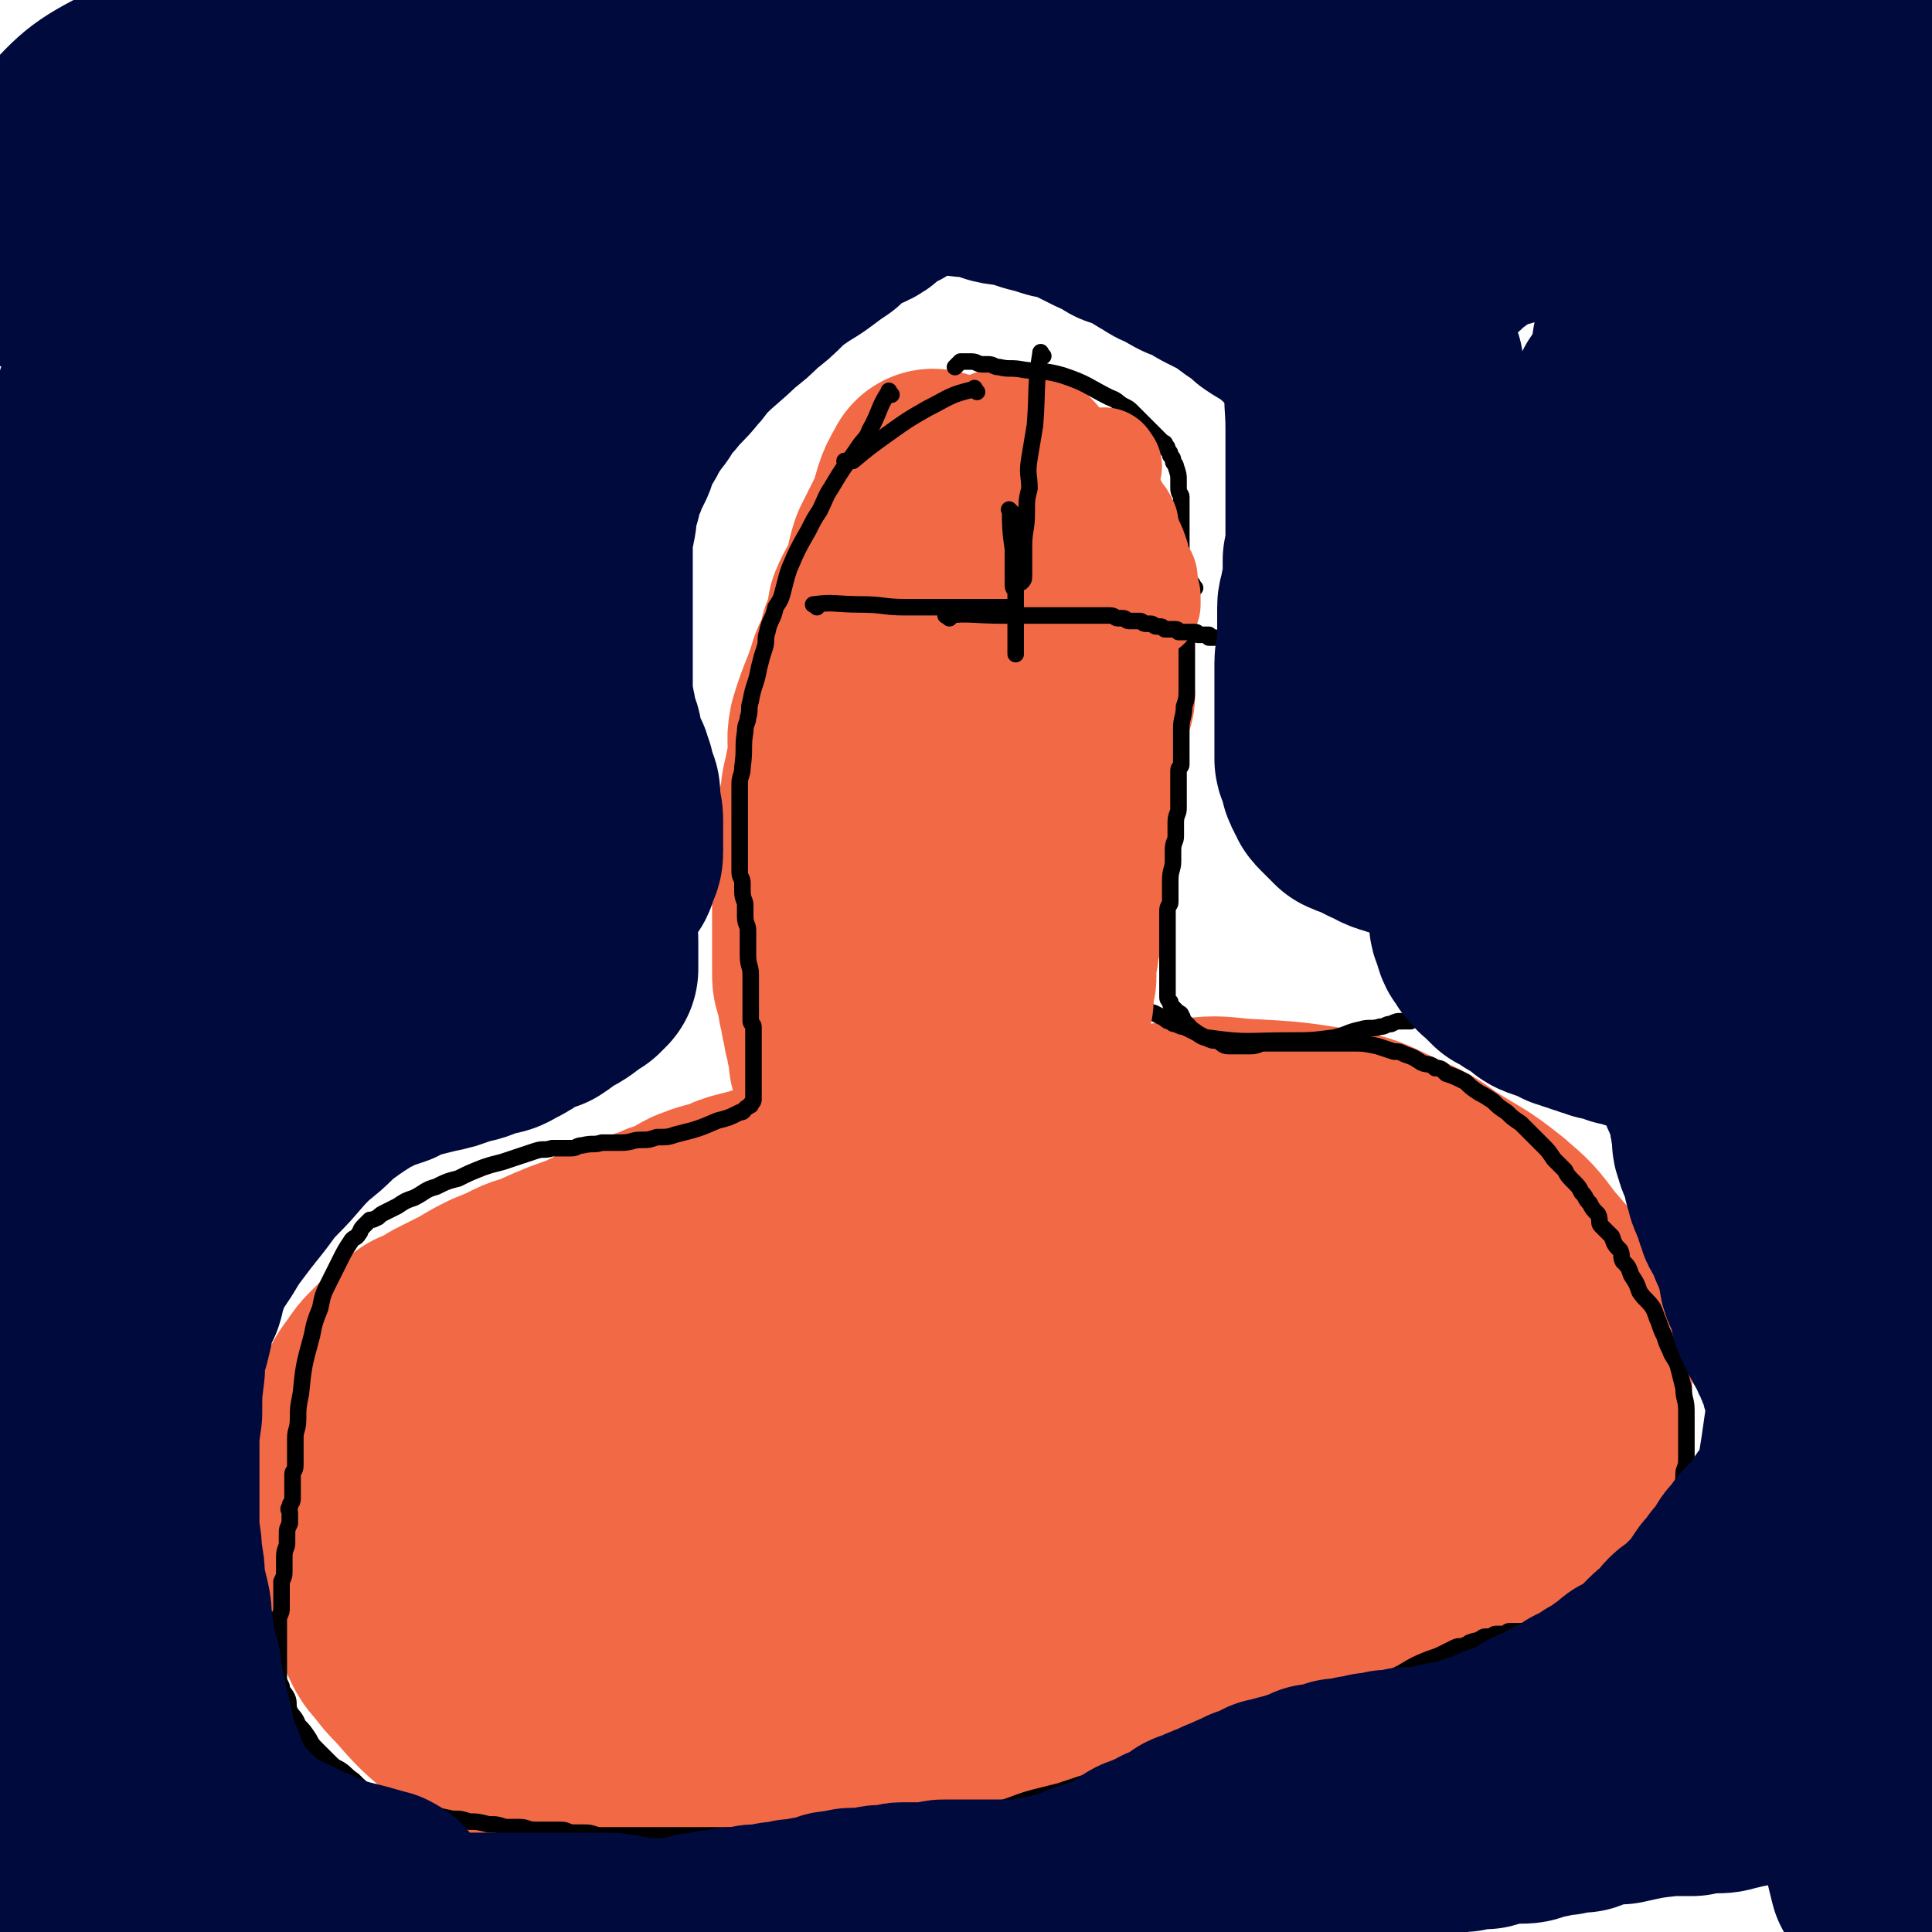 <svg viewBox='0 0 700 700' version='1.1' xmlns='http://www.w3.org/2000/svg' xmlns:xlink='http://www.w3.org/1999/xlink'><g fill='none' stroke='#F26946' stroke-width='80' stroke-linecap='round' stroke-linejoin='round'><path d='M339,175c-1,-1 -1,-2 -1,-1 -4,6 -3,7 -6,15 -3,6 -3,6 -6,12 -2,6 -1,6 -3,11 -2,5 -3,5 -5,10 -1,6 -1,6 -3,11 -1,6 -2,6 -4,11 -3,10 -4,10 -7,20 -1,5 0,5 0,9 -1,5 -1,5 -2,10 -1,4 -1,4 -1,8 -1,2 -1,2 -1,5 0,2 -1,2 -1,5 0,2 0,2 0,5 0,3 -1,3 -1,6 0,3 0,3 0,6 0,2 0,2 0,4 0,6 0,6 0,12 0,3 0,3 0,6 0,6 0,6 0,12 0,3 0,3 1,5 1,3 1,3 1,6 1,3 1,3 1,5 1,2 1,2 1,5 1,2 1,2 1,4 0,2 1,2 1,3 0,2 0,2 0,4 1,2 1,2 1,3 0,2 1,2 1,3 0,2 0,2 0,3 1,2 1,2 1,3 0,1 0,1 0,2 1,2 1,2 1,3 0,1 0,1 0,2 1,2 1,2 1,3 0,1 0,1 0,2 1,1 1,1 1,2 0,2 0,2 0,3 0,2 1,1 1,2 0,1 0,2 0,3 0,1 1,0 1,1 0,1 0,2 0,3 0,1 0,1 0,1 1,2 1,2 1,3 0,1 1,1 1,3 0,1 0,1 0,3 0,0 1,0 1,0 '/><path d='M368,174c-1,-1 -1,-2 -1,-1 -1,6 -1,7 -1,14 0,8 -1,8 -1,15 0,7 0,7 0,14 0,12 0,12 0,25 0,8 -1,8 -1,16 -1,8 -2,8 -2,16 -1,6 -1,6 -1,13 -1,5 -1,5 -1,11 0,4 0,4 -1,8 -1,4 -1,4 -1,9 -1,5 -1,5 -2,9 -1,6 0,6 -1,11 0,5 0,5 -1,11 0,4 0,4 -1,8 0,5 -1,5 -1,9 0,5 0,5 0,10 0,5 0,5 0,9 -1,6 -1,6 -1,12 -1,4 -1,4 -1,9 -1,3 -1,3 -1,7 -1,4 -1,4 -1,7 0,2 0,2 0,5 0,1 0,1 0,2 0,2 0,2 0,3 0,2 -1,1 -1,2 0,2 0,2 0,3 0,1 0,1 0,2 0,1 0,1 0,2 0,1 0,1 0,1 0,1 0,1 0,2 '/><path d='M320,426c-1,-1 -1,-2 -1,-1 -9,1 -9,1 -18,3 -2,0 -2,1 -4,1 -2,0 -2,0 -4,0 -4,1 -4,1 -8,2 -3,1 -3,1 -7,2 -3,1 -3,1 -7,2 -4,1 -4,1 -8,3 -4,1 -5,1 -10,3 -4,2 -3,2 -7,4 -4,1 -4,1 -8,3 -4,1 -4,1 -8,3 -4,1 -4,1 -8,3 -4,1 -4,1 -7,3 -9,3 -9,3 -18,7 -4,2 -4,1 -8,3 -4,2 -4,2 -9,4 -4,2 -4,2 -9,5 -4,2 -4,2 -8,4 -4,2 -3,2 -7,4 -3,1 -3,1 -5,3 -2,1 -2,1 -4,3 -1,1 -1,1 -2,2 -2,2 -2,2 -4,4 -2,2 -2,2 -4,5 -3,4 -3,4 -5,9 -2,5 -2,5 -3,10 -1,6 -2,6 -2,11 -1,10 -1,10 0,20 0,6 1,6 2,11 1,5 1,5 3,9 2,5 2,5 4,9 2,5 2,5 4,9 2,4 2,5 5,8 3,4 3,4 6,7 7,8 7,8 14,14 5,4 5,5 10,8 5,3 6,3 11,5 6,3 6,3 12,4 8,2 8,2 15,3 9,1 9,0 19,0 9,0 9,0 19,0 11,0 11,1 22,-1 11,-3 11,-4 22,-8 15,-4 15,-3 29,-7 11,-3 11,-4 22,-7 10,-2 10,-3 20,-5 12,-3 12,-2 24,-4 10,-2 10,-2 20,-3 9,-2 9,-2 17,-3 8,-1 8,-1 16,-2 7,-1 7,-2 14,-3 4,-1 5,-1 9,-2 4,-2 4,-2 9,-3 4,-2 5,-1 9,-2 6,-2 6,-2 12,-5 7,-3 6,-3 12,-6 5,-3 5,-3 10,-6 5,-3 5,-3 9,-6 4,-3 4,-3 8,-6 3,-3 3,-3 7,-6 3,-2 3,-2 6,-4 3,-4 3,-4 7,-7 3,-3 3,-3 6,-6 2,-3 2,-3 5,-7 2,-3 2,-3 3,-7 2,-3 3,-3 3,-7 1,-6 1,-6 1,-11 0,-6 1,-7 -1,-13 -2,-9 -2,-9 -6,-17 -5,-9 -5,-9 -12,-17 -6,-8 -6,-8 -13,-14 -10,-8 -10,-7 -21,-14 -7,-5 -7,-5 -16,-9 -9,-4 -9,-5 -18,-7 -18,-3 -18,-3 -37,-4 -9,-1 -9,-1 -18,0 -17,3 -17,4 -34,9 -7,2 -7,2 -14,4 -7,3 -7,3 -14,7 -11,6 -10,6 -20,12 -4,2 -4,2 -8,5 -4,2 -4,3 -7,5 -6,5 -7,5 -13,9 '/><path d='M520,454c-1,-1 -1,-2 -1,-1 -9,1 -10,2 -19,3 -12,2 -12,1 -24,2 -11,1 -11,1 -22,1 -14,1 -14,0 -28,1 -24,1 -24,2 -49,3 -11,1 -11,1 -23,2 -22,3 -22,3 -45,7 -6,1 -6,1 -13,3 -6,2 -6,2 -13,3 -6,2 -6,2 -12,4 -5,2 -6,1 -11,4 -5,2 -5,3 -10,5 -6,3 -6,3 -11,6 -5,3 -5,4 -9,7 -4,4 -4,3 -8,7 -3,3 -4,2 -7,6 -5,4 -5,4 -10,10 -2,2 -2,2 -4,5 -2,2 -2,2 -4,4 -1,2 -1,2 -2,4 -1,2 -2,2 -3,4 -1,3 -1,3 -2,7 0,3 0,3 0,7 0,4 0,4 0,8 0,3 0,3 2,6 1,3 1,3 3,5 4,4 4,4 10,6 9,3 9,4 19,4 22,1 23,0 45,-2 8,-1 8,-2 17,-5 7,-2 7,-3 15,-6 9,-3 9,-3 19,-7 9,-3 9,-3 18,-6 5,-2 5,-2 11,-4 6,-3 6,-3 11,-5 5,-3 6,-2 11,-5 6,-3 6,-3 12,-6 6,-3 6,-3 12,-7 5,-2 5,-2 10,-5 6,-3 6,-4 12,-7 7,-4 8,-3 16,-7 6,-3 7,-3 13,-5 7,-3 7,-3 14,-6 6,-2 6,-2 11,-4 4,-2 4,-1 9,-3 3,-1 3,-1 7,-2 3,-1 3,-1 6,-2 2,0 2,0 4,-1 1,0 1,0 3,0 1,0 1,-1 2,-1 1,0 1,0 2,0 1,-1 1,-1 2,-1 0,0 0,0 1,0 1,0 1,0 1,1 0,2 0,2 0,5 -1,5 -1,5 -2,10 -1,7 -1,7 -3,13 -1,4 -2,4 -4,8 -2,6 -1,7 -5,13 -2,3 -2,4 -6,6 -9,6 -9,7 -19,11 -12,5 -12,6 -25,8 -14,3 -14,2 -28,3 -11,1 -11,0 -21,0 -11,0 -11,0 -22,-1 -7,0 -7,0 -15,-1 -9,-1 -9,-1 -17,-2 -8,-1 -8,-2 -16,-3 -7,-1 -7,-1 -14,-2 -6,-1 -6,-1 -12,-2 -6,-1 -6,-1 -12,-3 -5,-2 -5,-2 -10,-4 -4,-1 -4,-1 -8,-2 -3,-1 -3,-1 -6,-3 -1,-1 -1,-1 -3,-2 -1,-1 -1,0 -3,-1 -1,0 -1,0 -2,-1 -1,-1 -2,0 -3,-1 -1,-1 0,-1 -1,-2 0,-1 0,-1 -1,-2 '/></g>
<g fill='none' stroke='#000000' stroke-width='6' stroke-linecap='round' stroke-linejoin='round'><path d='M323,143c-1,-1 -1,-2 -1,-1 -4,6 -3,7 -7,14 -1,3 -2,3 -4,6 -2,3 -2,3 -5,7 -2,3 -2,3 -5,8 -2,3 -2,4 -4,8 -2,3 -2,3 -4,7 -4,7 -4,7 -7,14 -1,3 -1,3 -2,7 -1,4 -1,4 -3,7 -1,5 -2,4 -3,9 -1,3 0,3 -1,6 -1,3 -1,3 -2,7 -1,6 -2,6 -3,12 -1,3 0,3 -1,6 0,2 -1,2 -1,5 -1,6 0,6 -1,13 0,3 -1,3 -1,6 0,2 0,2 0,5 0,2 0,2 0,5 0,2 0,2 0,5 0,2 0,2 0,4 0,5 0,5 0,9 0,2 0,2 0,4 0,2 1,2 1,4 0,1 0,2 0,3 0,3 1,3 1,5 0,2 0,2 0,4 0,3 1,3 1,5 0,2 0,2 0,4 0,3 0,3 0,5 0,4 1,4 1,7 0,1 0,1 0,2 0,2 0,2 0,3 0,2 0,2 0,3 0,3 0,3 0,5 0,1 0,1 0,2 0,1 0,1 0,2 0,1 1,1 1,2 0,2 0,2 0,3 0,1 0,1 0,2 0,1 0,1 0,2 0,1 0,1 0,2 0,1 0,1 0,2 0,1 0,1 0,2 0,1 0,1 0,2 0,1 0,1 0,2 0,1 0,1 0,2 0,1 0,1 0,1 0,1 0,1 0,2 0,1 0,1 0,1 0,1 0,1 0,2 0,0 0,0 0,1 0,1 0,1 -1,2 0,1 0,0 -1,1 -2,1 -1,2 -3,2 -4,2 -4,2 -8,3 -7,3 -7,3 -15,5 -3,1 -3,1 -7,1 -3,1 -3,1 -6,1 -3,0 -3,1 -7,1 -3,0 -3,0 -7,0 -3,1 -3,0 -7,1 -2,0 -2,1 -4,1 -3,0 -4,0 -7,0 -3,1 -3,0 -6,1 -6,2 -6,2 -12,4 -4,1 -4,1 -7,2 -5,2 -5,2 -9,4 -4,1 -4,1 -8,3 -4,1 -4,2 -8,4 -3,1 -3,1 -6,3 -2,1 -2,1 -4,2 -2,1 -2,1 -3,2 -2,1 -2,1 -3,1 -1,1 -1,1 -2,2 -2,2 -1,2 -2,3 -1,2 -2,1 -3,3 -2,3 -2,3 -4,7 -2,4 -2,4 -4,8 -2,4 -2,4 -3,9 -2,5 -2,5 -3,10 -3,11 -3,11 -4,21 -1,5 -1,5 -1,9 0,4 -1,4 -1,7 0,5 0,5 0,10 0,2 -1,2 -1,3 0,2 0,2 0,3 0,2 0,2 0,3 0,2 0,2 0,3 0,2 -1,1 -1,3 -1,1 0,1 0,2 0,2 0,2 0,4 -1,2 -1,2 -1,4 0,1 0,1 0,3 0,2 -1,2 -1,5 0,2 0,2 0,5 0,2 0,2 -1,4 0,2 0,2 0,5 0,2 0,2 0,4 0,2 0,2 -1,4 0,2 0,2 0,4 0,2 0,2 0,3 0,2 0,2 0,4 0,2 0,2 0,4 0,3 0,3 0,6 0,2 0,2 1,4 0,2 1,2 2,4 1,2 0,3 1,5 1,2 2,2 3,5 2,2 2,2 4,5 1,2 1,2 3,4 2,2 2,2 4,4 2,2 2,2 4,3 3,2 2,2 5,4 3,3 3,3 6,5 3,1 3,1 5,2 4,1 4,1 8,3 4,1 4,1 7,2 5,1 5,1 10,2 3,0 3,0 6,1 3,0 3,0 7,1 3,0 3,0 6,1 3,0 3,0 5,0 3,0 3,1 6,1 3,0 3,0 5,0 2,0 2,0 4,0 3,0 2,1 5,1 2,0 2,0 4,0 3,0 3,1 6,1 3,0 3,0 7,0 3,0 3,0 7,0 4,0 4,0 8,0 4,0 4,0 7,0 4,0 4,0 7,0 5,0 5,0 9,0 5,0 5,0 9,0 3,0 3,0 6,0 3,0 3,0 6,0 3,0 3,0 6,0 2,0 2,0 4,0 3,0 3,0 7,0 4,0 4,0 8,0 5,0 5,0 9,-1 5,0 5,0 11,-1 9,-1 9,-1 17,-3 4,-1 4,-1 7,-2 4,-1 4,-1 7,-2 8,-2 8,-3 16,-5 4,-1 4,-1 8,-2 3,-1 3,-1 6,-2 3,-1 3,-1 7,-2 3,-1 3,-1 7,-2 3,-1 3,-1 6,-2 3,-1 3,-1 6,-2 2,-1 2,-1 5,-2 4,-1 4,-1 8,-2 3,-1 3,0 6,-1 3,-1 3,-1 6,-2 3,-1 3,0 6,-1 2,0 2,0 4,-1 2,-1 2,0 5,-1 1,0 1,0 3,-1 2,0 2,0 3,-1 1,0 1,-1 2,-1 2,-1 3,0 5,-1 2,-1 2,-1 4,-2 2,-1 2,-1 5,-2 4,-2 4,-2 8,-4 4,-2 4,-1 7,-3 4,-2 4,-2 7,-4 4,-2 4,-2 8,-4 5,-3 5,-3 10,-5 3,-1 3,-1 5,-2 2,-1 2,-1 4,-2 2,-1 2,0 4,-1 1,0 1,-1 2,-1 2,-1 2,0 3,-1 1,0 1,-1 2,-1 1,0 1,0 2,0 1,0 1,-1 2,-1 2,0 2,0 3,0 1,0 1,-1 2,-1 1,0 1,0 2,0 2,0 2,0 3,0 3,0 3,0 5,-1 2,-1 2,-1 4,-2 3,-1 3,-1 5,-1 2,-1 2,0 3,-1 2,-1 2,-1 3,-2 2,-1 2,0 4,-1 2,-1 2,-1 3,-2 2,-2 2,-2 4,-3 2,-2 2,-2 4,-3 2,-2 2,-2 3,-4 2,-1 2,-1 3,-3 2,-2 2,-2 3,-3 1,-2 1,-2 2,-3 1,-2 1,-2 2,-3 2,-3 2,-3 3,-6 2,-2 2,-2 3,-5 1,-2 1,-2 2,-4 1,-3 1,-3 1,-5 1,-2 1,-3 1,-5 0,-2 1,-2 1,-5 0,-2 0,-2 0,-4 0,-2 0,-2 0,-4 0,-2 0,-2 0,-4 0,-3 0,-3 0,-6 0,-4 -1,-4 -1,-8 -1,-4 -1,-4 -2,-8 -1,-3 -2,-3 -3,-6 -1,-2 -1,-2 -2,-5 -1,-2 -1,-2 -2,-5 -1,-2 -1,-3 -2,-5 -2,-3 -3,-3 -5,-6 -1,-3 -1,-3 -3,-6 -1,-3 -1,-3 -3,-5 -1,-2 0,-2 -1,-4 -2,-2 -2,-2 -3,-5 -2,-2 -2,-2 -4,-4 -1,-1 0,-2 -1,-4 -2,-2 -2,-2 -3,-4 -2,-2 -1,-2 -3,-4 -1,-2 -1,-2 -3,-4 -2,-2 -2,-2 -3,-4 -2,-2 -2,-2 -4,-4 -2,-3 -2,-3 -4,-5 -2,-2 -2,-2 -4,-4 -2,-2 -2,-2 -4,-4 -3,-2 -3,-2 -5,-4 -3,-2 -3,-2 -5,-4 -3,-2 -3,-2 -5,-3 -3,-2 -3,-2 -5,-4 -4,-2 -4,-2 -7,-3 -2,-2 -2,-2 -4,-2 -2,-2 -3,-1 -5,-2 -3,-2 -3,-2 -6,-3 -2,-1 -2,-1 -4,-1 -3,-1 -3,-1 -6,-2 -5,-1 -5,-1 -9,-1 -5,0 -5,0 -10,0 -4,0 -4,0 -8,0 -2,0 -2,0 -5,0 -2,0 -2,0 -5,0 -2,0 -2,0 -4,0 -2,0 -2,1 -5,1 -1,0 -1,0 -3,0 -1,0 -1,0 -2,0 -1,0 -1,0 -3,0 -2,0 -2,-1 -4,-2 -2,0 -2,0 -4,-1 -2,-1 -2,-1 -4,-2 -2,-1 -2,-1 -4,-2 -1,0 -1,0 -3,-1 -1,0 -1,0 -2,-1 -1,0 -1,0 -2,-1 -2,-1 -2,-1 -4,-2 -1,0 -1,0 -2,-1 0,0 0,0 -1,-1 -1,0 -1,0 -2,-1 -1,-1 -1,-1 -2,-2 0,-1 0,-1 -1,-2 0,-3 -1,-3 -1,-5 -1,-5 -1,-5 -1,-10 0,-13 0,-13 2,-25 0,-7 1,-7 2,-13 1,-5 1,-5 2,-10 1,-5 1,-5 3,-10 1,-4 1,-4 2,-8 1,-5 1,-5 2,-9 1,-4 1,-4 2,-8 0,-3 0,-3 1,-7 1,-3 1,-3 2,-6 0,-3 0,-3 0,-6 0,-3 1,-3 1,-6 0,-4 0,-4 1,-7 0,-4 0,-4 0,-7 0,-3 0,-3 0,-5 0,-3 0,-3 0,-6 0,-3 0,-3 0,-6 0,-2 0,-2 0,-5 0,-1 0,-1 0,-3 0,-1 0,-1 0,-3 0,-1 0,-1 0,-3 0,-2 0,-2 0,-3 0,-2 0,-2 0,-3 0,-1 0,-1 0,-3 0,-1 0,-1 0,-3 0,-1 -1,-1 -1,-3 0,-1 0,-1 0,-3 0,-2 0,-2 -1,-5 0,-1 -1,-1 -1,-2 0,-1 0,-1 -1,-2 0,-1 0,-1 -1,-2 0,-1 0,-1 -1,-2 0,-1 0,0 -1,-1 -1,-1 -1,-1 -2,-2 -1,-1 -1,-1 -2,-2 -1,-1 -1,-1 -2,-2 -1,-1 -1,-1 -3,-3 -1,-1 -1,-1 -2,-2 -1,-1 -1,-1 -3,-2 -2,-1 -2,-2 -5,-3 -8,-4 -8,-5 -17,-8 -7,-2 -7,-1 -14,-2 -5,-1 -5,0 -9,-1 -2,0 -2,-1 -4,-1 -1,0 -1,0 -2,0 -2,0 -2,-1 -4,-1 -1,0 -1,0 -2,0 0,0 0,0 -1,0 0,0 -1,0 -1,0 -1,1 -1,1 -2,2 0,0 0,0 0,0 '/><path d='M354,142c-1,-1 -1,-2 -1,-1 -9,2 -9,3 -17,7 -7,4 -7,4 -14,9 -7,5 -7,5 -13,10 -2,0 -2,0 -3,0 '/><path d='M296,220c-1,-1 -2,-1 -1,-1 7,-1 8,0 17,0 8,0 8,1 16,1 6,0 6,0 13,0 4,0 4,0 7,0 4,0 4,0 8,0 5,0 5,0 10,0 4,0 4,0 9,0 5,0 5,0 10,0 5,0 5,0 9,0 4,0 4,0 8,0 3,0 3,1 6,1 3,0 3,0 5,0 3,0 3,0 6,1 1,0 1,1 2,1 2,0 2,0 3,0 1,0 1,1 2,1 1,0 1,0 2,0 1,0 1,0 2,0 '/><path d='M378,129c-1,-1 -1,-2 -1,-1 -2,12 -1,13 -2,26 -1,6 -1,6 -2,12 -1,6 0,6 0,11 -1,4 -1,4 -1,9 0,6 -1,6 -1,12 0,2 0,2 0,4 0,3 0,3 0,6 0,2 0,2 -1,3 '/></g>
<g fill='none' stroke='#F26946' stroke-width='80' stroke-linecap='round' stroke-linejoin='round'><path d='M417,486c-1,-1 -1,-2 -1,-1 -9,2 -9,3 -18,5 -11,3 -11,2 -22,5 -9,2 -9,3 -17,5 -6,2 -6,2 -11,3 -4,1 -4,1 -7,3 -11,4 -11,3 -22,8 -8,3 -8,4 -15,8 -8,4 -8,4 -15,8 -5,3 -6,3 -11,5 -1,0 -1,0 -2,0 '/><path d='M393,252c-1,-1 -1,-2 -1,-1 -2,7 -1,8 -2,17 0,2 0,2 0,4 0,1 0,1 0,2 0,3 -1,3 -1,5 0,2 0,2 0,3 0,1 0,1 0,2 0,3 -1,3 -1,5 0,1 0,1 0,2 0,2 0,2 0,3 0,2 -1,1 -1,2 0,1 0,1 0,2 0,2 0,2 0,3 0,2 -1,1 -1,3 0,1 0,1 0,2 0,1 0,1 0,2 0,2 0,2 0,3 -1,1 -1,1 -1,2 0,2 0,2 0,3 0,1 -1,1 -1,3 0,1 0,1 0,2 0,1 0,1 0,2 0,2 -1,2 -1,4 0,2 0,2 -1,3 0,2 0,2 0,4 0,1 -1,1 -1,3 -1,2 -1,2 -1,5 0,2 0,2 -1,5 0,1 0,1 0,2 0,2 0,2 0,5 0,1 -1,1 -1,3 0,2 0,2 0,4 0,1 0,1 0,1 '/></g>
<g fill='none' stroke='#000000' stroke-width='6' stroke-linecap='round' stroke-linejoin='round'><path d='M433,213c-1,-1 -1,-2 -1,-1 -2,8 -1,9 -2,18 0,3 0,3 0,6 0,3 0,3 0,6 0,4 0,4 0,7 0,4 0,4 -1,7 0,4 -1,4 -1,8 0,6 0,6 0,13 0,1 -1,1 -1,2 0,1 0,1 0,3 0,1 0,1 0,2 0,2 0,2 0,5 0,2 0,2 0,4 0,2 -1,2 -1,5 0,2 0,2 0,5 0,2 -1,2 -1,5 0,2 0,2 0,4 0,3 -1,3 -1,7 0,2 0,2 0,4 0,2 0,2 0,4 0,1 -1,1 -1,3 0,1 0,1 0,3 0,1 0,1 0,2 0,1 0,1 0,3 0,2 0,2 0,4 0,1 0,1 0,3 0,1 0,1 0,2 0,2 0,2 0,4 0,1 0,1 0,2 0,1 0,1 0,2 0,1 0,1 0,2 0,1 0,1 0,2 0,1 0,1 0,2 0,1 0,1 1,2 0,1 0,1 1,2 1,1 1,1 2,2 0,0 1,0 1,1 1,1 0,1 1,2 1,1 1,1 2,2 0,1 0,1 1,1 3,2 3,3 6,3 14,2 14,1 29,1 8,0 8,0 16,-1 5,-1 5,-2 10,-3 3,-1 4,0 7,-1 2,0 2,-1 4,-1 2,-1 2,-1 4,-1 1,0 1,0 3,0 '/></g>
<g fill='none' stroke='#F26946' stroke-width='40' stroke-linecap='round' stroke-linejoin='round'><path d='M401,169c-1,-1 -1,-2 -1,-1 -2,7 -1,8 -2,16 0,2 0,2 0,3 0,1 0,1 0,2 0,2 0,2 0,3 0,1 0,1 0,2 0,1 0,1 0,2 0,1 0,1 0,2 0,1 0,1 0,2 0,2 0,2 0,3 0,1 1,1 1,1 1,2 0,2 1,3 0,1 0,1 1,2 0,1 1,1 1,2 1,1 1,1 1,2 0,1 0,1 0,2 1,1 1,1 1,1 1,1 1,1 1,2 0,1 1,1 1,1 0,1 0,1 1,2 0,1 0,1 0,2 '/><path d='M398,175c-1,-1 -2,-2 -1,-1 3,5 4,6 8,13 1,1 1,1 2,3 0,1 0,1 0,3 1,2 1,1 2,4 1,2 1,2 2,5 0,2 0,2 1,4 0,1 1,1 1,2 1,1 1,1 1,3 0,1 0,1 0,3 0,1 1,1 1,2 0,1 0,1 0,3 '/></g>
<g fill='none' stroke='#000000' stroke-width='6' stroke-linecap='round' stroke-linejoin='round'><path d='M344,224c-1,-1 -2,-1 -1,-1 8,-1 10,0 20,0 4,0 4,0 8,0 2,0 2,0 4,0 3,0 3,0 5,0 3,0 3,0 5,0 4,0 4,0 7,0 1,0 1,0 2,0 2,0 2,0 3,0 2,0 2,0 3,0 1,0 1,0 2,0 2,0 2,1 3,1 1,0 1,0 2,0 1,0 1,1 2,1 1,0 2,0 3,0 0,0 0,0 1,0 1,0 1,1 2,1 1,0 1,0 2,0 1,0 1,1 2,1 0,0 0,0 1,0 1,0 1,0 2,1 0,0 0,0 1,0 2,0 2,0 3,0 1,0 1,1 1,1 1,0 1,0 2,0 1,0 1,0 2,0 1,0 1,0 1,0 1,0 1,0 1,0 1,0 1,1 1,1 0,0 1,0 1,0 0,0 0,0 0,0 1,0 1,0 1,0 1,0 1,0 1,0 1,0 1,0 1,0 0,0 0,1 0,1 0,0 1,0 1,0 0,0 0,0 0,0 1,0 1,0 1,0 0,0 0,0 0,0 '/><path d='M367,186c-1,-1 -2,-2 -1,-1 0,5 0,7 1,14 0,1 0,1 0,2 0,1 0,1 0,3 0,1 0,1 0,2 0,1 0,1 0,2 0,2 0,2 0,3 0,2 0,2 1,3 0,1 0,1 0,3 0,2 0,2 0,5 0,1 0,1 0,2 0,2 0,2 0,3 0,1 0,1 0,2 0,1 0,1 0,2 0,1 0,1 0,1 0,1 0,1 0,2 0,1 0,1 0,2 0,0 0,0 0,1 '/></g>
<g fill='none' stroke='#010A3D' stroke-width='80' stroke-linecap='round' stroke-linejoin='round'><path d='M512,133c-1,-1 -2,-2 -1,-1 0,11 1,12 2,25 1,11 0,11 2,21 2,13 2,13 5,26 1,8 1,8 3,17 2,15 1,15 3,30 0,4 0,4 1,9 0,2 0,2 1,4 0,1 0,1 1,2 0,1 0,1 1,2 1,1 2,1 3,0 5,-3 6,-3 10,-8 9,-11 9,-11 17,-23 7,-11 7,-11 11,-22 8,-20 7,-21 12,-41 3,-9 2,-9 5,-19 2,-10 2,-10 5,-20 1,-4 1,-4 2,-8 0,-2 0,-2 1,-4 0,-1 0,-1 1,-3 0,-1 0,-1 1,-2 1,0 1,-1 2,0 7,6 8,6 14,14 11,18 10,19 19,38 18,38 17,38 35,76 2,5 2,5 5,10 2,4 1,5 3,9 0,1 0,1 1,2 1,0 2,0 2,-1 4,-15 4,-15 6,-31 2,-22 1,-22 0,-44 -1,-17 -1,-17 -3,-34 -2,-18 -3,-17 -6,-35 0,-3 0,-3 -1,-6 0,-1 -1,-1 -1,-3 0,-1 0,-1 0,-2 0,-1 0,-1 0,-2 0,0 0,0 0,-1 0,0 0,0 0,0 2,19 3,19 5,39 2,22 2,22 4,43 1,24 1,24 2,48 1,24 1,24 0,48 -1,26 0,26 -4,52 -5,42 -7,42 -14,83 -1,8 -1,8 -2,16 0,4 -1,4 -1,7 0,2 0,2 0,4 0,1 0,1 0,3 0,1 0,1 0,1 0,-1 0,-1 0,-3 2,-6 2,-6 4,-13 4,-18 5,-18 9,-36 4,-20 4,-20 7,-41 3,-21 2,-21 3,-42 0,-6 -1,-6 0,-13 0,-5 1,-5 2,-11 0,-3 0,-3 0,-6 0,-2 1,-2 1,-3 0,-2 0,-2 0,-3 0,-1 0,-1 0,-2 0,-1 1,-1 1,-2 0,-1 0,-1 0,-2 0,0 1,0 1,0 1,1 1,1 1,3 2,9 2,9 3,18 2,15 2,15 2,30 1,27 1,27 1,55 0,11 0,11 -1,22 -1,10 -1,10 -2,20 -1,11 -1,11 -2,21 -1,7 -1,7 -1,14 0,5 0,5 0,11 0,4 0,4 0,8 0,4 0,4 0,9 0,4 0,4 0,7 0,4 0,4 0,8 0,5 0,5 0,10 0,4 0,4 0,9 0,6 1,6 1,12 1,10 0,10 0,19 0,23 1,23 0,45 -2,23 -3,23 -5,46 -1,7 0,7 -1,15 -1,5 -1,5 -2,10 0,3 -1,3 -1,5 0,2 0,2 0,3 0,2 -1,2 -1,3 0,1 0,1 0,2 0,1 -1,1 -1,1 -1,0 -1,0 -2,-1 -2,-8 -2,-8 -3,-16 -3,-22 -3,-22 -4,-44 -2,-22 -2,-22 -2,-45 -1,-37 0,-37 0,-75 0,-15 0,-15 0,-29 0,-17 0,-17 1,-34 0,-4 1,-4 1,-9 0,-1 0,-1 0,-3 0,-1 0,-1 0,-2 0,-1 0,-1 0,-2 0,-1 0,-3 0,-2 0,2 0,3 0,7 -4,23 -5,23 -9,46 -5,27 -5,27 -9,55 -5,32 -6,32 -10,64 0,5 0,5 0,11 0,3 0,3 0,7 0,2 0,2 0,4 -1,1 -1,1 -1,2 0,1 0,1 0,3 0,2 0,2 0,4 0,1 0,1 0,1 0,1 0,1 0,2 0,1 0,1 0,1 0,1 0,1 0,1 0,1 0,1 0,1 0,1 0,1 0,1 0,0 0,0 0,0 0,1 0,1 0,2 0,0 0,0 0,0 0,1 0,1 0,1 0,1 0,1 0,1 0,1 0,1 0,1 0,1 -1,0 -1,0 0,0 0,1 0,2 0,0 -1,0 -2,1 0,0 0,0 0,0 0,1 -1,1 -1,1 -1,0 0,1 -1,1 0,0 -1,0 -1,0 -1,0 0,1 -1,1 0,0 -1,0 -1,1 -1,0 0,0 -1,1 -1,0 -1,0 -1,0 -1,0 -1,1 -2,1 0,0 0,0 -1,1 -1,0 -1,0 -2,0 -1,0 -1,1 -3,1 -3,1 -3,1 -6,1 -4,0 -4,0 -8,1 -4,0 -4,0 -8,0 -9,1 -9,1 -18,3 -4,0 -4,0 -8,1 -3,0 -3,1 -6,2 -3,0 -3,0 -7,1 -3,0 -3,0 -6,1 -3,0 -3,0 -5,1 -2,1 -2,1 -5,1 -2,0 -2,0 -5,0 -3,0 -3,1 -7,2 -4,0 -4,0 -8,1 -3,0 -3,0 -7,1 -4,0 -4,0 -8,1 -4,1 -4,1 -7,1 -4,1 -4,0 -8,1 -4,1 -4,1 -8,2 -3,0 -4,0 -7,1 -5,0 -5,0 -9,1 -4,0 -4,1 -7,2 -4,1 -4,1 -8,2 -4,2 -4,2 -8,3 -4,2 -4,2 -8,3 -3,2 -3,2 -7,4 -4,1 -3,2 -7,3 -3,2 -3,1 -6,3 -2,1 -2,1 -4,3 -2,0 -2,0 -3,1 -2,1 -2,1 -3,2 -2,1 -2,0 -4,1 -3,2 -3,2 -6,4 -1,1 -2,0 -3,1 -3,1 -3,1 -6,2 -3,1 -3,1 -7,2 -4,1 -4,0 -8,1 -6,1 -5,1 -11,2 -4,0 -4,0 -8,1 -4,0 -4,0 -8,0 -4,0 -4,1 -8,1 -2,0 -2,0 -5,0 -3,0 -3,0 -6,0 -3,0 -3,1 -6,1 -3,0 -3,0 -7,0 -3,0 -3,0 -6,0 -3,0 -3,0 -6,0 -2,0 -2,0 -5,0 -6,0 -6,0 -11,0 -3,0 -3,0 -6,0 -7,0 -7,0 -14,0 -4,0 -4,-1 -8,-1 -5,0 -5,0 -10,0 -4,0 -4,0 -8,-1 -4,0 -4,0 -8,-1 -4,0 -4,0 -7,-1 -6,-1 -6,-1 -12,-2 -6,0 -6,0 -11,0 -5,0 -5,0 -10,0 -5,0 -5,0 -10,0 -4,0 -4,0 -8,0 -5,0 -5,0 -9,0 -5,0 -5,0 -9,0 -5,0 -5,0 -9,0 -5,0 -5,0 -9,0 -3,0 -3,0 -7,0 -2,0 -2,0 -5,0 -2,0 -2,0 -4,0 -3,0 -3,0 -6,0 -3,0 -3,0 -6,0 -3,0 -3,0 -6,0 -2,0 -2,-1 -5,-2 -2,-1 -2,-1 -5,-1 -2,0 -2,0 -5,0 -2,0 -2,-1 -4,-1 -2,0 -2,-1 -4,-1 -2,0 -2,0 -4,0 -1,0 -2,0 -3,0 -1,0 -1,-1 -2,-1 -1,0 -1,0 -3,0 -1,0 -1,0 -2,0 -1,0 -1,-1 -2,-1 -1,0 -1,0 -2,0 0,0 0,0 -1,0 0,0 0,0 0,0 0,-1 0,-1 0,-1 0,-1 0,0 0,0 0,0 0,0 0,0 0,0 0,0 1,0 4,0 4,0 8,0 6,1 6,1 12,2 5,1 5,0 10,1 5,1 5,1 10,2 4,1 5,0 9,1 4,0 4,0 8,1 3,1 3,1 7,1 5,1 5,1 10,1 3,1 3,0 7,1 3,0 3,1 6,1 4,1 4,1 8,1 3,0 3,0 5,0 2,0 2,0 4,0 3,0 3,0 6,0 3,0 3,0 5,0 3,0 3,0 5,0 3,0 3,0 5,0 3,0 3,0 5,0 2,0 2,0 4,0 3,0 3,0 6,0 2,0 2,0 5,0 3,0 2,-1 5,-1 4,0 4,0 7,0 2,0 2,0 3,0 3,0 3,-1 5,-1 2,0 2,0 3,0 2,0 2,0 3,0 2,0 2,0 3,0 3,0 3,0 5,-1 2,0 2,-1 3,-1 2,0 2,0 4,0 1,0 1,-1 2,-1 2,0 2,0 3,0 2,0 2,-1 4,-1 2,0 3,0 5,0 1,0 1,-1 3,-1 2,0 2,0 4,0 2,0 2,-1 4,-1 1,0 2,0 4,0 1,0 1,-1 2,-1 2,0 2,0 3,0 2,0 2,-1 4,-1 1,0 1,0 3,0 1,-1 1,-1 2,-1 2,-1 2,-1 3,-1 1,0 2,0 3,0 1,0 1,-1 3,-1 1,0 1,0 3,0 1,0 1,0 2,0 1,0 1,0 3,0 1,-1 1,-1 2,-1 1,0 2,0 3,0 1,0 1,0 2,0 2,0 1,-1 3,-1 1,0 1,0 2,0 2,0 2,0 3,0 1,0 1,0 2,0 2,0 2,0 3,0 2,0 2,0 3,0 1,-1 1,-1 2,-1 1,0 1,0 2,0 2,0 2,0 3,0 1,0 1,0 2,0 1,0 1,0 2,0 2,0 2,0 3,0 1,0 1,0 2,0 1,0 1,0 2,0 2,0 2,0 3,0 1,0 1,0 2,0 1,0 1,0 2,0 2,0 2,0 3,0 1,0 1,0 2,0 6,-1 6,-1 11,-2 4,-1 4,-1 8,-2 7,-3 7,-3 14,-5 3,-1 3,-1 5,-2 2,-1 2,-1 4,-3 2,0 1,-1 3,-2 2,-1 3,0 5,-2 2,0 2,-1 4,-2 3,-1 3,-1 6,-3 2,-1 2,-1 3,-2 2,-1 2,0 5,-2 2,0 1,-1 3,-1 2,-1 2,-1 4,-2 1,0 1,0 3,-1 1,-1 2,-1 4,-2 1,0 1,0 2,-1 2,0 2,0 4,-1 1,-1 1,-1 3,-2 2,0 2,0 4,-1 4,-1 4,-1 7,-2 3,-1 3,-1 5,-2 3,0 3,0 6,-1 2,-1 2,-1 4,-1 3,0 3,0 5,-1 3,0 3,0 5,-1 1,0 1,0 3,0 1,0 1,0 3,-1 2,0 2,0 4,0 2,0 2,0 3,-1 3,0 3,0 5,0 3,0 3,0 5,-1 3,0 3,-1 5,-1 3,-1 3,0 6,-1 3,-1 3,-1 5,-2 3,0 3,0 5,-1 2,-1 2,-1 3,-2 2,-1 2,0 4,-1 2,-1 2,-1 4,-2 1,0 1,0 3,-1 2,-1 1,-2 4,-3 1,0 2,0 4,-1 1,0 0,-1 2,-2 2,-1 2,-1 5,-2 2,-1 1,-1 4,-3 1,0 1,0 2,-1 3,-1 2,-1 5,-3 1,0 1,0 3,-1 1,-1 1,-1 2,-2 1,-1 1,-1 3,-2 1,-1 1,-1 2,-2 1,-1 1,0 3,-1 1,-1 1,-1 3,-2 1,-1 1,-1 2,-2 1,-1 1,-1 3,-3 1,-1 1,-1 2,-2 1,-1 1,-1 3,-2 1,-1 1,-1 2,-2 1,-1 1,-2 2,-3 1,-1 1,-1 3,-2 1,-1 1,-1 2,-2 1,-1 1,-1 2,-2 2,-2 2,-2 4,-4 2,-3 2,-3 4,-6 1,-1 1,-1 2,-2 1,-1 1,-2 2,-3 1,-1 1,-1 2,-2 1,-1 1,-1 2,-3 1,-1 0,-1 1,-2 1,-1 1,-1 2,-2 1,-1 1,-2 2,-3 1,-1 1,-1 2,-2 1,-1 1,-1 2,-2 1,-1 1,-1 2,-2 1,-1 0,-1 1,-2 1,-1 1,-2 2,-3 1,-1 1,-1 2,-2 1,-1 1,-1 2,-2 1,-1 0,-1 1,-2 0,-1 0,-1 1,-2 1,-2 1,-1 2,-3 1,-1 0,-1 1,-2 0,-1 1,-1 1,-2 0,-1 0,-1 0,-2 0,-2 1,-2 1,-3 0,-2 0,-3 0,-5 0,-3 0,-3 0,-5 0,-2 0,-2 0,-3 0,-1 0,-1 0,-2 0,-2 0,-2 0,-4 0,-1 0,-1 0,-2 0,-2 -1,-2 -1,-3 0,-1 0,-1 0,-2 0,-1 0,-1 -1,-2 0,-1 -1,-1 -1,-2 0,-1 0,-1 0,-2 0,-1 -1,-1 -1,-2 0,-1 -1,-1 -1,-2 0,-1 0,-1 0,-2 0,-1 -1,0 -1,-1 -1,-1 -1,-1 -1,-2 0,-1 0,-1 0,-1 0,-1 0,-1 -1,-2 0,-1 -1,0 -1,-1 -1,-1 -1,-1 -1,-2 -1,-2 -1,-1 -2,-3 0,-1 0,-1 0,-2 0,-1 0,-1 -1,-2 -1,0 -1,0 -1,-1 0,-1 0,-1 0,-2 0,-1 -1,-1 -1,-2 -1,-3 -1,-3 -2,-5 -1,-2 -1,-2 -1,-4 -1,-2 0,-2 -1,-4 0,-2 0,-2 -1,-3 -1,-3 -1,-3 -2,-5 -1,-2 0,-2 -1,-3 -1,-2 -1,-2 -2,-4 -1,-1 -1,-1 -1,-2 -1,-2 -1,-2 -1,-3 0,-2 0,-2 -1,-3 0,-1 -1,-1 -1,-2 -1,-2 -1,-2 -1,-3 0,-2 -1,-2 -1,-3 0,-1 0,-1 0,-3 -1,-2 -1,-2 -2,-4 -1,-2 -1,-2 -1,-3 -1,-2 -1,-2 -1,-4 0,-2 0,-2 0,-3 -1,-3 -1,-3 -1,-5 0,-1 0,-1 0,-1 '/><path d='M558,175c-1,-1 -2,-2 -1,-1 4,8 6,8 11,18 6,13 6,13 11,26 5,12 5,12 10,25 5,16 4,16 10,33 14,42 14,42 30,84 2,7 2,7 6,13 2,4 2,3 5,7 '/><path d='M589,146c-1,-1 -2,-2 -1,-1 1,10 0,11 3,22 3,16 4,16 9,32 5,19 4,20 10,39 6,22 8,22 15,44 7,23 7,23 14,47 9,31 7,32 18,62 3,7 4,7 8,14 2,4 2,4 5,7 2,2 2,2 5,5 2,2 2,2 4,5 0,0 0,0 0,0 '/><path d='M485,138c-1,-1 -1,-2 -1,-1 -1,8 0,9 0,18 0,3 0,3 0,6 0,4 0,4 0,7 0,4 0,4 0,7 0,4 0,4 0,8 0,2 0,2 0,5 0,2 0,2 0,5 0,5 0,5 -1,10 0,3 0,3 0,5 0,4 0,4 -1,7 0,3 -1,3 -1,5 0,3 0,3 0,6 0,2 0,2 0,5 0,2 0,2 0,5 0,2 -1,2 -1,4 0,1 0,1 0,3 0,2 0,2 0,5 0,2 0,2 0,4 0,2 0,2 0,4 0,1 0,1 0,2 0,1 0,1 0,3 0,1 0,1 0,2 0,1 0,1 0,3 0,1 0,1 0,2 0,1 0,1 0,2 0,1 0,1 0,3 0,1 0,1 0,2 0,1 1,1 1,2 1,2 0,2 1,4 0,1 0,1 1,2 0,1 0,1 1,2 0,1 0,1 1,2 1,1 1,1 2,2 0,0 0,0 1,1 1,1 1,1 2,2 2,1 3,1 5,2 2,1 2,1 4,2 3,1 3,2 7,3 3,1 3,1 7,2 4,1 4,0 8,1 3,1 3,1 7,2 4,0 4,0 9,0 6,0 6,1 12,0 5,0 5,-1 11,-2 5,-1 5,-1 9,-2 4,-1 4,-1 8,-2 3,-1 3,-1 6,-2 3,-1 3,-1 5,-1 6,-1 6,-1 12,-2 3,0 3,-1 6,0 6,1 6,1 12,4 3,1 3,2 6,4 4,4 4,4 8,8 4,4 4,4 7,9 5,6 5,7 8,13 3,5 3,5 5,11 2,4 2,5 4,9 2,4 3,4 5,7 3,3 3,3 5,6 2,3 2,3 4,6 2,3 2,3 4,5 2,2 1,2 3,4 1,2 2,2 3,3 1,1 1,1 1,1 '/><path d='M613,203c-1,-1 -2,-1 -1,-1 6,-5 8,-4 14,-10 8,-7 8,-8 15,-15 6,-7 5,-7 11,-13 5,-6 5,-6 10,-12 4,-4 5,-4 9,-9 2,-3 2,-4 4,-7 3,-6 4,-5 7,-11 2,-5 2,-5 4,-10 3,-10 3,-11 6,-21 1,-6 1,-6 1,-13 2,-12 1,-12 2,-24 0,-5 0,-5 0,-10 0,-3 0,-3 -1,-7 0,-3 -1,-3 -3,-6 -1,-2 -1,-2 -3,-4 -1,-1 -1,-1 -2,-3 -6,-3 -6,-4 -12,-6 -14,-4 -15,-4 -30,-6 -6,-1 -6,0 -13,0 -6,0 -6,0 -12,0 -16,1 -16,1 -31,2 -10,0 -10,0 -19,1 -9,1 -9,1 -19,2 -9,0 -9,1 -19,1 -8,0 -8,0 -17,0 -11,0 -11,0 -21,0 -12,0 -12,0 -23,0 -11,0 -11,-1 -22,0 -13,1 -13,1 -26,3 -11,1 -11,0 -23,2 -14,1 -14,1 -28,3 -12,3 -12,3 -25,6 -12,4 -12,4 -25,7 -12,3 -12,3 -24,6 -11,3 -11,3 -23,6 -14,3 -14,2 -27,5 -13,3 -13,3 -27,6 -13,3 -13,3 -27,6 -22,5 -22,5 -45,10 -9,1 -9,1 -18,3 -9,1 -9,2 -18,3 -9,1 -9,0 -18,1 -5,0 -5,1 -11,1 -6,0 -6,0 -12,0 -2,0 -2,0 -4,0 -2,0 -2,0 -3,0 -1,0 -1,0 -3,0 -1,0 -1,0 -2,-1 -2,0 -2,0 -3,-1 -2,0 -2,0 -5,-1 -3,-1 -3,-1 -6,-2 -2,-1 -2,-1 -4,-2 -2,0 -2,0 -4,-1 -1,0 -1,0 -2,-1 -2,0 -2,0 -4,-1 -1,0 -1,0 -2,-1 -1,-1 -1,-1 -2,-2 -1,-1 -1,0 -3,-1 -1,0 -1,0 -2,-1 -1,-1 0,-1 -1,-2 -1,-1 -1,-1 -1,-2 -1,-1 -1,-1 -1,-2 0,-1 0,-1 0,-3 1,-5 -1,-7 3,-10 12,-13 12,-14 28,-22 20,-10 21,-8 43,-14 19,-6 19,-7 39,-9 38,-3 38,-3 75,-3 15,0 15,1 30,3 14,2 14,3 28,5 13,3 13,3 26,6 11,2 10,2 21,5 11,2 11,3 21,5 11,2 11,1 22,3 12,2 12,2 23,4 9,1 9,1 19,3 11,2 11,2 22,4 11,1 11,1 22,2 6,1 6,1 12,2 5,1 5,1 10,1 8,1 8,1 16,1 2,0 2,0 4,0 1,0 1,0 3,0 1,0 1,0 3,0 1,0 1,1 2,1 1,0 1,0 2,0 0,0 0,0 0,0 1,0 0,0 0,0 -8,-3 -8,-3 -16,-6 -20,-7 -20,-7 -40,-12 -26,-7 -26,-7 -53,-11 -24,-4 -24,-3 -50,-4 -22,-1 -22,-1 -44,0 -19,1 -19,1 -38,3 -34,4 -34,4 -69,8 -18,2 -18,2 -36,4 -14,2 -14,1 -28,3 -14,2 -14,2 -28,4 -7,1 -7,1 -14,2 -5,1 -5,0 -9,1 -5,1 -5,0 -9,1 -5,1 -5,1 -9,2 -5,1 -5,1 -10,3 -4,1 -4,2 -7,3 -3,1 -3,1 -5,2 -2,1 -2,1 -3,2 -1,1 -1,1 -2,2 -2,2 -2,2 -3,4 -2,2 -2,2 -3,4 -2,2 -2,2 -3,4 -2,4 -2,4 -4,7 -1,3 -1,3 -2,6 -1,2 -1,2 -1,3 -1,2 -1,2 -1,3 -1,1 -1,1 -1,2 0,0 0,1 0,1 0,0 0,0 0,0 21,-19 19,-22 42,-38 18,-14 19,-13 40,-22 19,-9 20,-7 40,-13 13,-4 13,-4 26,-6 13,-3 13,-3 26,-4 26,-2 26,-3 51,-1 27,2 27,4 53,9 13,3 13,5 27,8 21,4 21,4 43,8 10,2 10,2 21,4 9,2 9,2 18,3 8,2 8,2 17,3 9,2 9,2 18,3 20,3 20,3 41,5 9,2 9,2 18,3 10,2 10,2 20,3 8,1 8,1 16,2 7,1 7,2 14,3 8,2 8,2 15,3 6,1 7,1 13,2 5,1 5,1 9,2 6,1 6,1 11,2 4,1 4,1 8,2 5,1 5,1 9,2 4,1 4,1 9,2 4,1 4,1 8,2 3,1 3,0 7,1 2,0 2,1 5,1 1,0 1,0 3,0 1,0 1,1 2,1 1,0 1,0 2,0 1,0 1,0 1,0 1,0 1,0 1,0 0,0 0,0 0,0 -1,-1 -1,-1 -2,-1 -5,-2 -5,-2 -10,-3 -6,-2 -6,-2 -12,-3 -5,-1 -5,-1 -11,-2 -5,-1 -5,-1 -10,-1 -3,0 -3,0 -7,0 -3,0 -3,0 -6,0 -3,0 -3,0 -6,0 -4,0 -4,0 -7,0 -4,0 -4,0 -7,0 -3,1 -3,1 -7,2 -4,2 -4,1 -8,3 -6,2 -7,1 -13,4 -2,1 -1,2 -3,3 -2,2 -2,1 -4,2 -1,1 -1,2 -2,3 -2,1 -2,1 -3,2 -2,3 -2,3 -4,5 -2,3 -2,3 -4,6 -2,4 -2,4 -4,8 -2,4 -2,4 -3,8 -2,4 -1,4 -2,8 -1,4 -1,4 -2,7 -1,4 -1,4 -1,7 0,3 0,3 0,6 0,4 0,4 0,9 0,3 -1,3 0,6 1,7 1,7 3,14 3,8 3,8 7,16 1,4 1,4 3,8 2,5 2,5 4,9 2,4 2,4 3,7 2,5 2,5 4,11 1,5 1,5 3,11 1,8 1,8 1,16 1,10 1,10 2,21 1,9 1,9 1,19 1,8 1,8 2,16 0,6 0,6 1,13 0,3 0,3 1,7 0,2 0,2 0,4 0,1 1,1 1,3 1,1 0,1 1,3 1,1 1,1 2,3 2,1 1,2 3,3 2,2 2,2 4,4 3,1 3,1 5,3 3,1 3,2 5,3 2,2 2,2 5,3 2,0 2,0 4,1 1,1 1,1 3,2 1,0 1,0 3,1 1,0 1,0 3,1 2,0 2,0 3,1 1,0 1,0 3,1 1,0 1,0 2,0 1,0 1,0 3,1 1,0 1,0 2,1 1,0 1,0 2,0 1,0 1,1 2,1 1,0 1,0 2,0 1,0 1,1 2,1 1,0 1,0 2,0 1,1 1,1 2,1 1,0 1,0 2,0 1,0 1,1 2,1 0,0 0,0 1,0 1,0 1,1 2,1 1,0 1,0 2,1 0,0 0,1 1,2 1,1 1,1 2,2 0,1 0,1 1,2 2,3 1,3 3,6 1,1 1,1 2,3 0,1 0,1 1,2 0,2 0,2 1,3 0,0 0,0 0,0 '/><path d='M508,148c-1,-1 -1,-1 -1,-1 -9,-8 -9,-8 -18,-15 -4,-3 -3,-3 -7,-7 -4,-3 -4,-2 -8,-6 -4,-3 -4,-3 -8,-7 -4,-2 -4,-2 -7,-4 -2,-2 -2,-2 -5,-4 -3,-2 -3,-2 -5,-4 -2,-1 -2,-1 -4,-2 -2,-1 -2,-1 -4,-2 -2,-1 -2,-1 -5,-3 -2,-1 -2,-1 -5,-2 -2,-1 -2,-1 -5,-3 -3,-1 -3,-1 -6,-3 -4,-2 -4,-3 -8,-5 -1,-1 -1,0 -3,-1 -1,0 -2,0 -3,-1 -1,-1 -1,-1 -3,-2 -1,-1 -1,0 -3,-1 -4,-2 -4,-2 -8,-4 -2,-1 -2,-1 -5,-2 -2,-1 -2,0 -5,-1 -3,-1 -3,-1 -7,-2 -3,-1 -3,-1 -6,-2 -3,-1 -3,0 -7,-1 -3,-1 -3,-1 -6,-2 -4,-1 -4,0 -9,-1 -5,-1 -5,-1 -9,-1 -5,-1 -5,-1 -10,-1 -6,0 -6,0 -11,0 -5,0 -5,0 -10,0 -5,0 -5,0 -9,0 -6,0 -6,0 -12,0 -6,0 -6,0 -11,0 -5,0 -5,0 -10,0 -5,0 -5,0 -9,0 -5,0 -5,0 -10,0 -5,0 -5,1 -10,1 -10,1 -10,0 -20,1 -6,0 -6,1 -12,1 -7,0 -7,0 -13,0 -7,0 -7,1 -13,1 -7,1 -7,0 -15,1 -5,1 -5,1 -11,2 -5,1 -5,0 -11,1 -4,1 -4,1 -8,2 -5,2 -5,2 -11,3 -7,3 -8,2 -15,5 -9,4 -9,4 -17,9 -7,4 -7,4 -14,9 -5,3 -5,3 -10,8 -7,7 -7,7 -13,15 -5,8 -5,8 -10,16 -4,10 -4,10 -7,21 -4,12 -4,12 -7,24 -7,35 -8,35 -12,70 -3,21 -1,21 -2,42 -1,20 -2,20 -2,40 0,21 0,21 0,43 0,35 0,35 1,69 1,13 1,13 2,26 1,13 1,13 1,25 1,10 1,10 1,19 1,10 1,10 1,19 0,9 0,9 0,18 0,8 0,8 0,15 -1,8 -1,8 -2,17 -2,10 -2,10 -4,21 -2,15 -3,15 -5,30 -3,18 -3,18 -5,36 -1,9 -1,9 -2,19 -1,8 -1,8 -1,16 0,1 0,1 0,2 0,2 0,2 0,3 0,2 0,2 0,4 0,1 0,1 0,1 0,1 0,1 0,1 0,1 0,1 0,1 0,1 0,1 0,1 0,1 0,1 1,1 0,0 0,0 0,0 1,0 0,1 0,1 0,1 0,0 1,0 1,0 1,0 1,0 1,0 1,0 1,0 1,0 1,0 1,0 1,0 1,0 1,0 0,0 0,-1 0,-1 0,0 0,0 0,0 0,0 0,0 0,0 1,-1 1,0 1,-1 0,-2 0,-2 0,-4 0,-7 0,-7 0,-14 0,-9 0,-9 0,-17 0,-10 0,-10 0,-19 0,-5 0,-5 0,-10 0,-6 0,-6 0,-11 0,-5 0,-5 0,-10 0,-9 -1,-9 -1,-17 0,-12 0,-12 0,-23 0,-16 -1,-16 -1,-31 0,-19 0,-19 0,-37 0,-26 0,-26 0,-52 0,-3 0,-3 0,-7 0,-7 0,-7 0,-14 1,-11 1,-11 2,-23 1,-13 2,-13 3,-27 2,-21 2,-21 4,-41 0,-4 1,-4 1,-7 1,-3 1,-3 1,-6 1,-2 1,-2 2,-5 0,-3 0,-3 1,-6 1,-5 1,-5 2,-10 2,-7 2,-7 3,-14 3,-10 3,-10 6,-20 3,-12 3,-12 6,-23 2,-7 2,-7 4,-14 2,-6 2,-6 4,-12 3,-5 3,-5 6,-10 4,-7 5,-7 9,-13 6,-7 6,-7 12,-14 7,-7 7,-7 13,-14 7,-8 7,-8 13,-15 6,-6 6,-6 13,-13 4,-4 4,-4 9,-9 5,-5 5,-5 9,-9 4,-4 4,-4 8,-8 3,-3 3,-3 7,-6 3,-3 4,-3 7,-5 7,-6 7,-6 14,-11 3,-3 4,-2 7,-4 3,-2 2,-3 5,-5 2,-1 2,-1 5,-3 1,0 1,-1 2,-2 2,-1 2,-1 5,-3 2,-1 1,-1 3,-3 1,0 1,0 2,-1 0,0 0,0 0,-1 0,0 0,0 0,0 0,0 0,0 -1,0 -9,4 -9,4 -18,9 -13,6 -13,6 -26,13 -10,6 -9,6 -19,12 -8,5 -9,4 -17,9 -6,4 -5,4 -11,9 -5,4 -5,3 -9,8 -6,4 -6,4 -11,9 -4,5 -5,4 -9,10 -6,7 -6,7 -10,16 -9,16 -9,16 -17,32 -11,22 -12,21 -21,43 -4,10 -3,11 -6,21 -4,18 -4,18 -8,36 -1,7 -1,7 -2,14 0,4 0,4 -1,9 -1,4 -1,4 -2,8 0,2 0,2 0,4 0,2 -1,2 -1,4 0,1 0,1 0,2 0,1 0,1 0,3 0,0 0,0 0,1 0,1 0,2 0,2 0,0 0,-1 0,-2 4,-14 4,-14 9,-28 6,-18 5,-19 13,-37 13,-30 13,-30 28,-59 5,-10 6,-9 12,-18 6,-11 6,-11 13,-21 6,-9 7,-8 14,-16 7,-8 7,-8 15,-16 7,-8 8,-8 15,-15 8,-8 8,-9 16,-16 9,-8 9,-8 19,-16 9,-6 9,-6 18,-13 17,-11 16,-11 34,-22 7,-5 7,-5 15,-9 5,-3 5,-3 9,-5 4,-2 4,-2 7,-4 3,-2 3,-2 5,-4 2,-1 2,-1 4,-2 1,-1 1,-1 2,-1 2,-1 2,-1 3,-1 1,-1 1,-1 2,-1 1,-1 1,-1 2,-1 1,0 1,-1 1,-1 1,-1 1,-1 2,-1 1,0 1,0 1,0 0,1 0,2 -1,3 -9,12 -9,12 -19,24 -10,12 -10,12 -20,23 -8,10 -8,9 -17,19 -7,9 -7,9 -15,18 -6,7 -6,7 -11,14 -5,7 -5,7 -10,14 -4,5 -4,5 -8,10 -5,6 -5,6 -9,12 -6,6 -5,7 -11,13 -4,5 -5,5 -9,10 -5,6 -4,7 -9,13 -4,6 -4,6 -8,12 -5,7 -5,7 -9,14 -4,6 -4,6 -7,12 -3,6 -3,6 -6,11 -2,4 -2,4 -5,9 -2,4 -2,4 -4,9 -6,12 -6,12 -11,25 -3,8 -2,8 -4,16 -2,6 -2,6 -4,11 -2,8 -3,8 -5,16 -1,2 -1,2 -1,5 -1,1 -1,1 -1,3 -1,1 -1,1 -1,3 -1,2 -1,2 -1,4 -1,2 -1,2 -2,4 -1,2 0,2 -1,4 -1,3 -1,3 -2,6 0,1 0,1 0,2 -1,1 -1,1 -1,2 0,1 0,1 -1,2 0,1 0,1 -1,1 0,0 0,0 0,0 0,-2 -1,-2 0,-4 5,-16 5,-16 11,-32 8,-19 8,-19 18,-36 8,-15 9,-14 17,-28 8,-13 7,-13 15,-26 6,-9 7,-9 13,-18 7,-9 7,-9 14,-18 14,-18 14,-17 28,-34 3,-4 4,-4 7,-7 3,-3 3,-3 5,-6 7,-8 7,-8 13,-14 6,-7 6,-6 12,-12 6,-6 6,-6 11,-11 4,-5 5,-5 9,-9 4,-4 4,-4 8,-8 3,-3 3,-3 7,-7 4,-4 4,-3 7,-7 4,-3 4,-3 7,-7 5,-4 5,-4 10,-8 5,-5 5,-5 11,-9 5,-5 5,-5 11,-9 4,-3 5,-3 9,-6 4,-3 4,-3 7,-5 3,-3 3,-3 7,-6 3,-2 4,-1 7,-3 2,-2 2,-2 3,-3 2,-1 2,-1 3,-2 1,0 1,0 3,-1 1,-1 1,-1 2,-2 0,0 0,0 1,-1 1,0 1,0 2,-1 0,0 0,0 1,0 0,0 0,-1 1,-1 0,0 0,0 0,-1 0,0 0,0 0,0 0,0 1,0 1,-1 0,0 0,0 0,0 0,0 0,0 0,0 -1,0 -1,0 -3,0 -4,2 -4,2 -8,5 -6,4 -5,4 -11,8 -5,4 -5,4 -11,8 -5,4 -5,4 -11,8 -4,4 -4,4 -8,8 -4,4 -4,4 -8,7 -4,4 -4,4 -8,7 -6,6 -7,6 -13,12 -3,2 -2,3 -5,6 -4,5 -4,4 -8,9 -2,2 -2,2 -4,4 -1,3 -1,3 -3,5 -1,2 -1,2 -3,4 -1,3 -1,3 -3,6 -1,2 -1,2 -2,4 -1,3 -1,4 -3,7 -1,3 -1,3 -3,7 -1,2 0,2 -1,5 -1,2 -1,2 -1,4 -1,3 0,3 -1,6 0,2 -1,2 -1,4 0,3 0,3 0,6 0,3 0,3 0,6 0,3 0,3 0,6 0,3 0,3 0,7 0,3 0,3 0,6 0,4 0,4 0,9 0,3 0,3 0,6 0,3 0,3 0,5 0,3 0,3 0,5 0,3 0,3 0,5 0,2 1,2 1,4 1,3 0,3 1,5 0,2 1,2 1,3 1,2 0,2 1,4 0,2 0,2 1,4 1,2 1,2 2,4 0,1 0,1 1,3 0,1 0,1 0,3 0,1 1,1 1,2 1,1 1,1 1,3 0,1 0,1 0,2 0,3 1,3 1,6 0,2 0,2 0,3 0,2 0,2 0,4 0,1 0,1 0,3 0,1 0,1 0,2 0,2 -1,2 -1,3 -1,1 0,1 -1,3 -1,1 -1,1 -2,2 -1,1 -1,1 -2,3 -1,1 -1,1 -2,2 -1,1 0,2 -2,3 -1,1 -2,1 -4,2 -2,1 -2,1 -4,3 -3,1 -3,2 -6,3 -5,2 -5,2 -11,4 -7,2 -7,2 -14,3 -3,0 -3,0 -7,0 -3,0 -3,0 -7,0 -3,0 -3,0 -7,0 -2,0 -2,0 -4,0 -3,0 -3,0 -6,0 -2,0 -2,0 -5,0 -2,0 -2,0 -4,1 -2,1 -2,1 -5,2 -2,2 -2,2 -5,4 -2,1 -3,1 -5,3 -3,2 -3,3 -6,6 -4,4 -4,3 -8,8 -5,6 -5,6 -10,13 -6,8 -6,8 -12,16 -5,8 -5,8 -10,16 -3,5 -4,5 -7,11 -2,4 -2,4 -4,9 -1,3 -1,3 -3,7 -1,2 -1,1 -2,3 -1,1 -1,1 -1,3 0,1 0,1 0,2 0,1 0,1 -1,2 0,1 -1,0 -1,1 0,0 0,1 0,1 0,1 -1,1 -1,1 0,1 0,1 0,1 0,0 0,0 0,0 3,-6 3,-6 6,-12 10,-19 10,-20 20,-38 8,-15 8,-15 16,-30 5,-8 5,-9 11,-17 1,-2 2,-2 3,-4 4,-6 4,-6 8,-11 3,-5 3,-5 6,-9 3,-4 3,-4 6,-8 2,-3 3,-3 5,-5 3,-3 3,-3 5,-6 3,-3 2,-4 5,-7 2,-3 2,-3 4,-5 2,-2 2,-1 4,-3 1,-1 1,-2 2,-3 2,-2 2,-2 3,-3 1,-2 1,-2 2,-3 1,-1 2,-1 3,-2 2,-2 1,-2 3,-4 2,-2 3,-1 5,-3 2,-1 2,-2 4,-3 1,-1 1,-1 2,-2 1,-1 2,0 3,-1 1,-1 1,-1 2,-2 1,-1 1,-1 2,-1 1,0 1,0 2,0 2,0 2,0 3,0 1,0 2,-1 2,0 1,1 1,1 1,3 2,2 2,2 3,5 2,4 2,4 3,9 1,3 1,3 2,7 1,3 1,3 1,6 1,2 1,2 1,4 1,3 1,3 2,6 1,5 2,5 3,9 2,5 2,5 3,9 1,2 1,1 2,3 1,2 1,2 1,3 1,3 1,3 1,5 0,1 0,1 0,2 1,1 1,1 1,2 0,1 0,1 0,2 0,1 0,1 0,2 0,1 0,1 0,2 0,1 0,1 0,2 0,1 0,1 0,2 -1,1 -1,1 -2,2 -2,1 -2,1 -3,2 -4,3 -4,3 -7,4 -2,2 -2,2 -5,4 -3,1 -3,1 -6,2 -4,3 -4,3 -8,5 -3,2 -3,1 -7,2 -4,2 -4,2 -9,3 -5,2 -5,2 -10,3 -4,1 -4,1 -8,2 -4,1 -4,1 -7,3 -3,1 -3,1 -6,2 -2,1 -2,1 -4,2 -2,1 -2,1 -4,2 -1,1 -1,1 -3,2 -2,2 -2,1 -4,3 -3,2 -3,2 -6,5 -4,4 -5,4 -9,8 -5,5 -5,6 -11,12 -5,5 -5,6 -9,11 -4,5 -4,5 -7,9 -3,4 -3,4 -6,9 -2,3 -2,3 -4,6 -2,3 -2,3 -3,7 -2,4 -1,4 -2,7 -2,4 -2,4 -3,7 -1,5 -1,5 -2,9 -2,6 -2,6 -2,12 -1,8 -1,8 -1,16 -1,7 -1,7 -1,13 0,7 0,7 0,13 0,7 0,7 0,14 0,6 1,6 1,12 1,5 1,5 1,9 1,5 1,5 2,9 1,4 0,5 1,8 1,8 1,8 3,15 0,3 0,3 1,7 2,9 2,9 4,18 0,3 0,3 1,6 1,3 1,3 3,6 1,3 1,3 2,6 1,2 1,2 3,5 1,3 1,3 3,5 2,2 2,2 4,4 1,2 1,2 4,4 2,2 2,2 5,4 4,3 4,3 9,5 4,2 4,2 8,4 3,1 3,1 7,3 3,1 3,1 6,2 8,2 8,2 15,4 1,0 1,1 2,1 '/></g>
</svg>